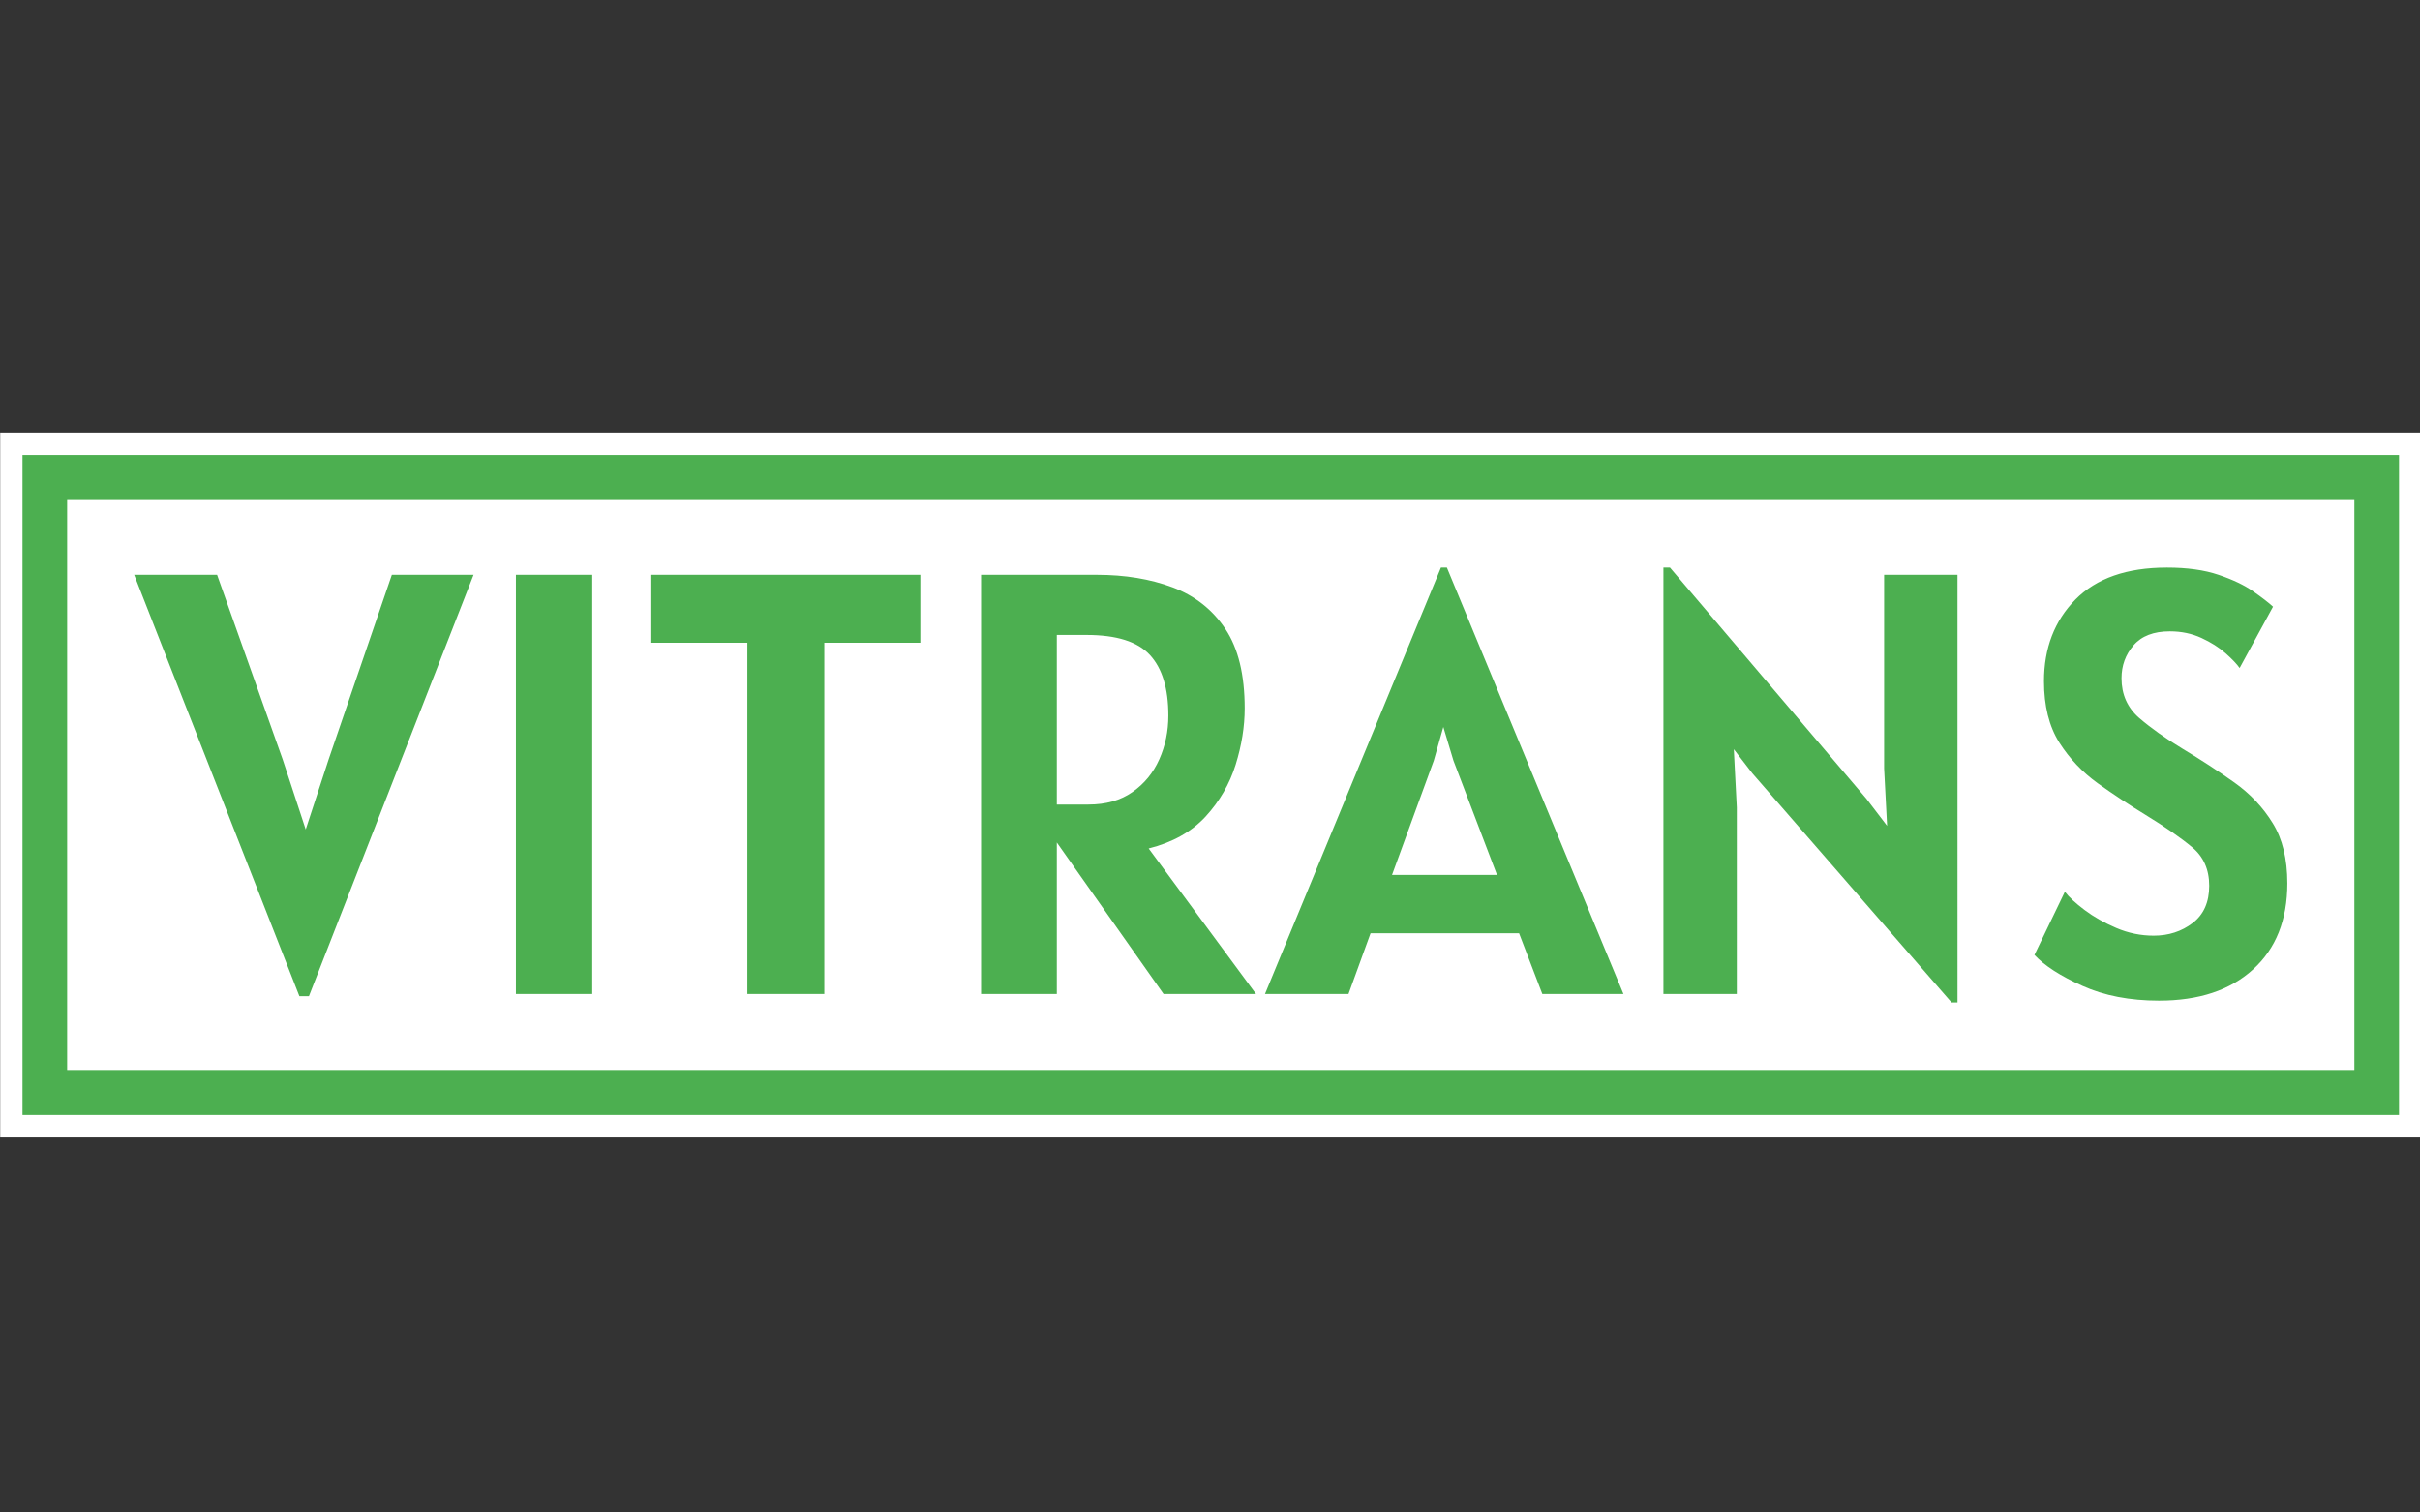 <?xml version="1.0" encoding="UTF-8" standalone="no"?>
<svg
   version="1.1"
   viewBox="0 0 640 400"
   matcher="0.071"
   id="svg49"
   sodipodi:docname="logo.svg"
   inkscape:version="1.2.2 (b0a8486541, 2022-12-01)"
   xmlns:inkscape="http://www.inkscape.org/namespaces/inkscape"
   xmlns:sodipodi="http://sodipodi.sourceforge.net/DTD/sodipodi-0.dtd"
   xmlns="http://www.w3.org/2000/svg"
   xmlns:svg="http://www.w3.org/2000/svg">
  <rect x="0" y="0" width="640" height="400" fill="#333333" stroke="none"/>
  <defs
     id="defs53" />
  <sodipodi:namedview
     id="namedview51"
     pagecolor="#ffffff"
     bordercolor="#000000"
     borderopacity="0.25"
     inkscape:showpageshadow="2"
     inkscape:pageopacity="0.0"
     inkscape:pagecheckerboard="0"
     inkscape:deskcolor="#d1d1d1"
     showgrid="false"
     inkscape:zoom="1.4225"
     inkscape:cx="310.72056"
     inkscape:cy="408.08436"
     inkscape:window-width="1536"
     inkscape:window-height="795"
     inkscape:window-x="0"
     inkscape:window-y="0"
     inkscape:window-maximized="1"
     inkscape:current-layer="svg49" />
  <g
     viewBox="0 0 640 400"
     matcher="0.071"
     id="g47"
     transform="matrix(1.798,0,0,1.813,-255.16,-154.991)"
     style="stroke-width:0.554">
    <g
       matcher="0.071"
       id="g45"
       style="stroke-width:0.554">
      <g
         matcher="0.071"
         id="g43"
         style="stroke-width:0.554">
        <g
           matcher="0.071"
           id="g41"
           style="stroke-width:0.554">
          <svg
             viewBox="0 0 640 400"
             data-background-color="#ffffff"
             preserveAspectRatio="xMidYMid"
             height="400"
             width="640"
             version="1.1"
             id="svg39"
             style="stroke-width:0.554">
            <g
               id="tight-bounds"
               transform="translate(141.94,148.584)"
               style="stroke-width:0.554">
              <svg
                 viewBox="0 0 356.121 102.831"
                 height="102.831"
                 width="356.121"
                 version="1.1"
                 id="svg34"
                 style="stroke-width:0.554">
                <g
                   id="g30"
                   style="stroke-width:0.554">
                  <svg
                     viewBox="0 0 356.121 102.831"
                     height="102.831"
                     width="356.121"
                     version="1.1"
                     id="svg28"
                     style="stroke-width:0.554">
                    <g
                       id="g24"
                       style="stroke-width:0.554">
                      <svg
                         viewBox="0 0 356.121 102.831"
                         height="102.831"
                         width="356.121"
                         version="1.1"
                         id="svg22"
                         style="stroke-width:0.554">
                        <g
                           id="g9"
                           style="stroke-width:0.554">
                          <path
                             d="M 0,102.831 V 0 h 356.121 v 102.831 z"
                             fill="#ffffff"
                             stroke="transparent"
                             stroke-width="0"
                             rx="0%"
                             data-fill-palette-color="tertiary"
                             id="path3" />
                          <path
                             d="M 3.283,99.548 V 3.283 h 349.554 v 96.265 z"
                             fill="#4caf50"
                             stroke="transparent"
                             stroke-width="0"
                             rx="0%"
                             data-fill-palette-color="quaternary"
                             id="path5" />
                          <path
                             d="M 9.85,92.982 V 9.85 h 336.421 v 83.132 z"
                             fill="#ffffff"
                             stroke="transparent"
                             stroke-width="0"
                             data-fill-palette-color="tertiary"
                             id="path7" />
                        </g>
                        <g
                           transform="translate(19.7,19.7)"
                           id="textblocktransform"
                           style="stroke-width:0.554">
                          <svg
                             viewBox="0 0 316.721 63.432"
                             height="63.432"
                             width="316.721"
                             id="textblock"
                             version="1.1"
                             style="stroke-width:0.554">
                            <g
                               id="g18"
                               style="stroke-width:0.554">
                              <svg
                                 viewBox="0 0 316.721 63.432"
                                 height="63.432"
                                 width="316.721"
                                 version="1.1"
                                 id="svg16"
                                 style="stroke-width:0.554">
                                <g
                                   id="g14"
                                   style="stroke-width:0.554">
                                <svg
                                   width="316.721"
                                   viewBox="-0.5 -35.45 180.49 36.15"
                                   height="63.432"
                                   data-palette-color="#4caf50"
                                   version="1.1"
                                   id="svg12"
                                   style="stroke-width:0.554">
                                <path
                                   d="m 14.15,0.18 h -0.8 L -0.5,-34.85 h 6.95 l 5.5,15.35 1.93,5.82 1.92,-5.82 5.3,-15.35 h 6.85 z M 37.9,0 h -6.4 v -34.85 h 6.4 z M 57.35,0 H 50.9 v -29.2 h -8.05 v -5.65 H 65.4 v 5.65 h -8.05 z m 27.19,-12.1 9,12.1 H 85.79 L 76.84,-12.6 V 0 h -6.35 v -34.85 h 9.7 q 3.55,0 6.35,1.04 2.8,1.04 4.43,3.46 1.62,2.42 1.62,6.6 v 0 q 0,2.27 -0.76,4.69 -0.76,2.41 -2.52,4.31 -1.77,1.9 -4.77,2.65 z m -7.7,-17.75 v 14.1 h 2.65 q 2.2,0 3.69,-1.04 1.49,-1.03 2.25,-2.72 0.76,-1.69 0.76,-3.64 v 0 q 0,-3.38 -1.55,-5.04 -1.55,-1.66 -5.3,-1.66 v 0 z M 101.29,0 h -7 l 14.75,-35.45 h 0.5 L 124.34,0 h -6.8 l -1.95,-5.05 h -12.45 z m 7.95,-22.2 -0.8,2.8 -3.5,9.5 h 8.8 l -3.65,-9.5 z m 43.1,22.9 h -0.5 l -16.7,-19.05 -1.55,-2 0.25,4.85 V 0 h -6.15 v -35.45 h 0.55 l 16.45,19.2 1.75,2.27 -0.25,-4.77 v -16.1 h 6.15 z m 16.9,-0.15 v 0 q -3.68,0 -6.43,-1.23 -2.75,-1.22 -4.02,-2.57 v 0 l 2.55,-5.25 q 0.52,0.67 1.66,1.52 1.14,0.85 2.65,1.49 1.51,0.64 3.14,0.64 v 0 q 1.87,0 3.26,-1.05 1.39,-1.05 1.39,-3.1 v 0 q 0,-2.03 -1.44,-3.21 -1.44,-1.19 -3.91,-2.69 v 0 q -2.03,-1.23 -3.98,-2.61 -1.95,-1.39 -3.24,-3.4 -1.28,-2.02 -1.28,-5.09 v 0 q 0,-4.13 2.63,-6.79 2.64,-2.66 7.67,-2.66 v 0 q 2.55,0 4.33,0.6 1.79,0.6 2.9,1.37 1.12,0.78 1.67,1.28 v 0 l -2.8,5.1 q -0.35,-0.5 -1.18,-1.23 -0.82,-0.72 -2.02,-1.27 -1.2,-0.55 -2.65,-0.55 v 0 q -2.03,0 -3.04,1.16 -1.01,1.16 -1.01,2.74 v 0 q 0,2.02 1.48,3.3 1.49,1.27 3.62,2.55 v 0 q 2.35,1.4 4.35,2.81 2,1.41 3.22,3.38 1.23,1.96 1.23,5.01 v 0 q 0,4.57 -2.88,7.16 -2.87,2.59 -7.87,2.59 z"
                                   opacity="1"
                                   fill="#4caf50"
                                   class="wordmark-text-0"
                                   data-fill-palette-color="quaternary"
                                   id="text-0"
                                   style="stroke-width:0.397" />
                                </svg>
                                </g>
                              </svg>
                            </g>
                          </svg>
                        </g>
                      </svg>
                    </g>
                    <g
                       id="g26"
                       style="stroke-width:0.554" />
                  </svg>
                </g>
                <defs
                   id="defs32" />
              </svg>
              <path
                 id="rect36"
                 style="visibility:hidden;fill:none;stroke-width:0.554"
                 d="M 0,0 H 356.121 V 102.831 H 0 Z" />
            </g>
          </svg>
        </g>
      </g>
    </g>
  </g>
</svg>
